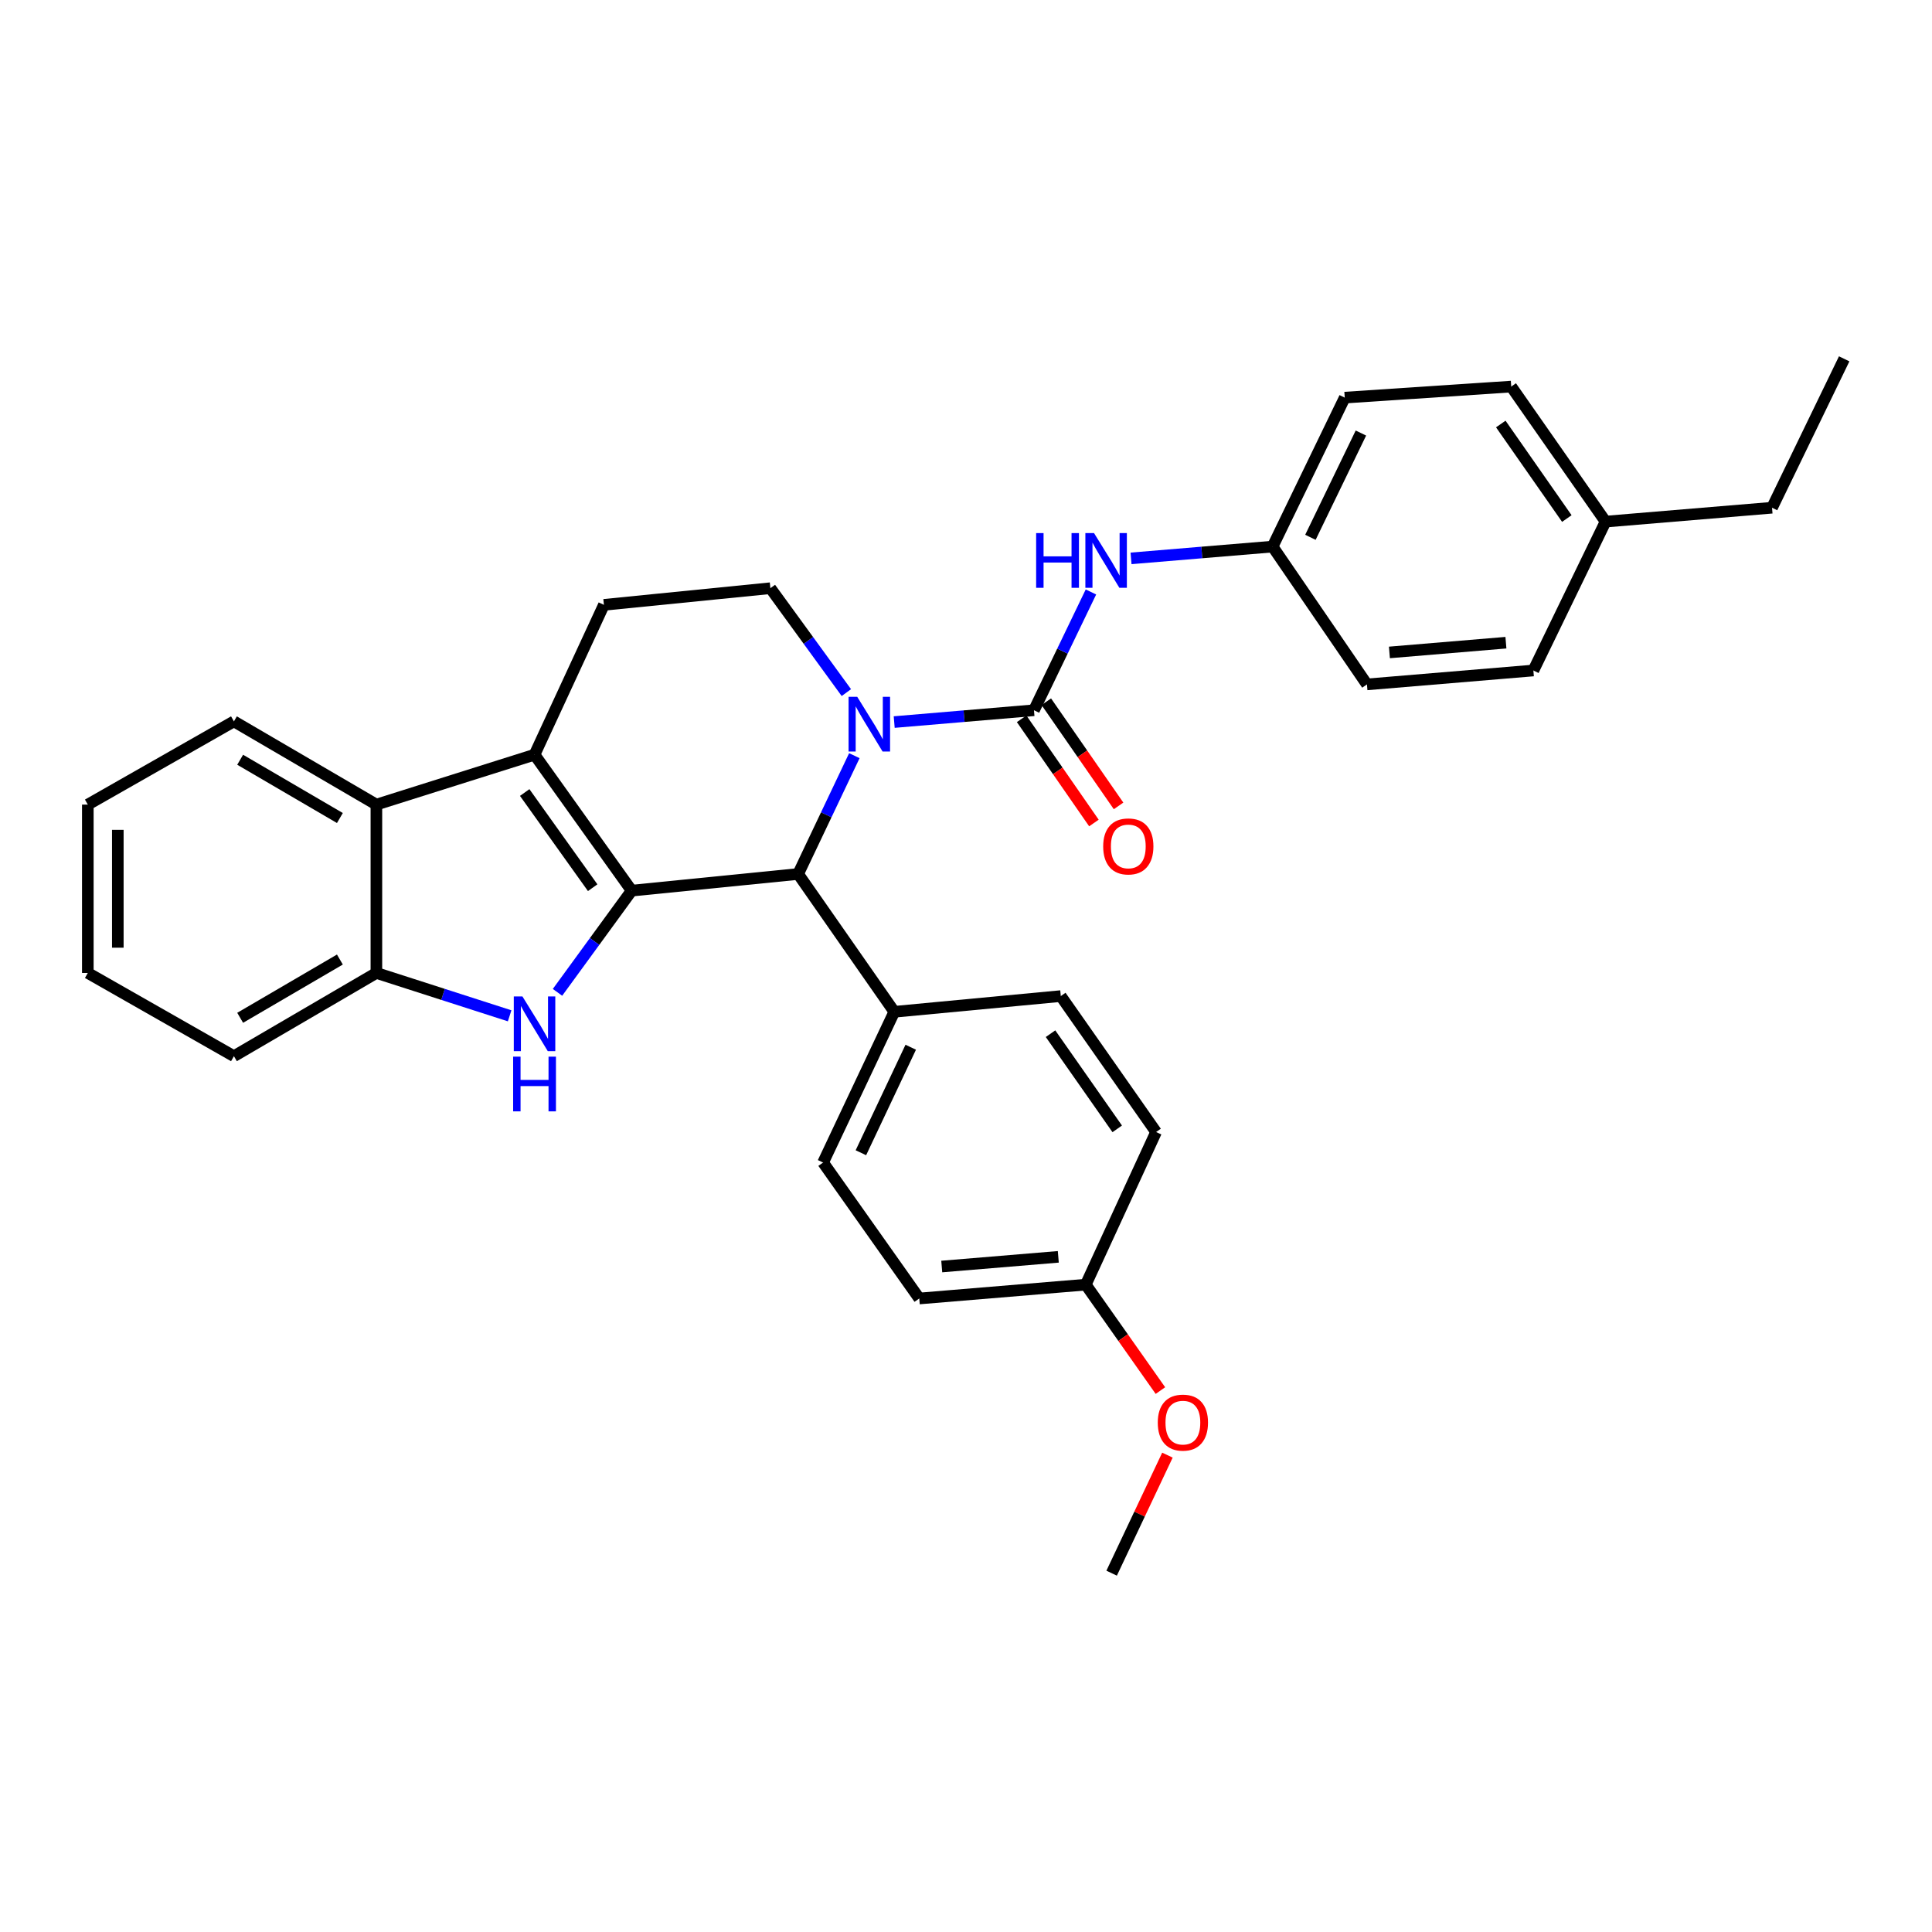 <?xml version='1.0' encoding='iso-8859-1'?>
<svg version='1.1' baseProfile='full'
              xmlns='http://www.w3.org/2000/svg'
                      xmlns:rdkit='http://www.rdkit.org/xml'
                      xmlns:xlink='http://www.w3.org/1999/xlink'
                  xml:space='preserve'
width='1000px' height='1000px' viewBox='0 0 1000 1000'>
<!-- END OF HEADER -->
<rect style='opacity:1.0;fill:#FFFFFF;stroke:none' width='1000' height='1000' x='0' y='0'> </rect>
<path class='bond-1' d='M 326.943,460.999 L 276.677,390.629' style='fill:none;fill-rule:evenodd;stroke:#000000;stroke-width:6px;stroke-linecap:butt;stroke-linejoin:miter;stroke-opacity:1' />
<path class='bond-1' d='M 306.77,459.467 L 271.584,410.208' style='fill:none;fill-rule:evenodd;stroke:#000000;stroke-width:6px;stroke-linecap:butt;stroke-linejoin:miter;stroke-opacity:1' />
<path class='bond-2' d='M 326.943,460.999 L 307.751,487.317' style='fill:none;fill-rule:evenodd;stroke:#000000;stroke-width:6px;stroke-linecap:butt;stroke-linejoin:miter;stroke-opacity:1' />
<path class='bond-2' d='M 307.751,487.317 L 288.559,513.635' style='fill:none;fill-rule:evenodd;stroke:#0000FF;stroke-width:6px;stroke-linecap:butt;stroke-linejoin:miter;stroke-opacity:1' />
<path class='bond-4' d='M 326.943,460.999 L 413.114,452.374' style='fill:none;fill-rule:evenodd;stroke:#000000;stroke-width:6px;stroke-linecap:butt;stroke-linejoin:miter;stroke-opacity:1' />
<path class='bond-0' d='M 442.211,391.134 L 427.662,421.754' style='fill:none;fill-rule:evenodd;stroke:#0000FF;stroke-width:6px;stroke-linecap:butt;stroke-linejoin:miter;stroke-opacity:1' />
<path class='bond-0' d='M 427.662,421.754 L 413.114,452.374' style='fill:none;fill-rule:evenodd;stroke:#000000;stroke-width:6px;stroke-linecap:butt;stroke-linejoin:miter;stroke-opacity:1' />
<path class='bond-3' d='M 462.837,373.74 L 499.009,370.683' style='fill:none;fill-rule:evenodd;stroke:#0000FF;stroke-width:6px;stroke-linecap:butt;stroke-linejoin:miter;stroke-opacity:1' />
<path class='bond-3' d='M 499.009,370.683 L 535.181,367.626' style='fill:none;fill-rule:evenodd;stroke:#000000;stroke-width:6px;stroke-linecap:butt;stroke-linejoin:miter;stroke-opacity:1' />
<path class='bond-8' d='M 438.073,358.492 L 418.413,331.471' style='fill:none;fill-rule:evenodd;stroke:#0000FF;stroke-width:6px;stroke-linecap:butt;stroke-linejoin:miter;stroke-opacity:1' />
<path class='bond-8' d='M 418.413,331.471 L 398.753,304.449' style='fill:none;fill-rule:evenodd;stroke:#000000;stroke-width:6px;stroke-linecap:butt;stroke-linejoin:miter;stroke-opacity:1' />
<path class='bond-5' d='M 276.677,390.629 L 194.819,416.46' style='fill:none;fill-rule:evenodd;stroke:#000000;stroke-width:6px;stroke-linecap:butt;stroke-linejoin:miter;stroke-opacity:1' />
<path class='bond-9' d='M 276.677,390.629 L 312.583,313.066' style='fill:none;fill-rule:evenodd;stroke:#000000;stroke-width:6px;stroke-linecap:butt;stroke-linejoin:miter;stroke-opacity:1' />
<path class='bond-6' d='M 263.788,525.782 L 229.303,514.689' style='fill:none;fill-rule:evenodd;stroke:#0000FF;stroke-width:6px;stroke-linecap:butt;stroke-linejoin:miter;stroke-opacity:1' />
<path class='bond-6' d='M 229.303,514.689 L 194.819,503.597' style='fill:none;fill-rule:evenodd;stroke:#000000;stroke-width:6px;stroke-linecap:butt;stroke-linejoin:miter;stroke-opacity:1' />
<path class='bond-7' d='M 535.181,367.626 L 549.925,337.013' style='fill:none;fill-rule:evenodd;stroke:#000000;stroke-width:6px;stroke-linecap:butt;stroke-linejoin:miter;stroke-opacity:1' />
<path class='bond-7' d='M 549.925,337.013 L 564.67,306.401' style='fill:none;fill-rule:evenodd;stroke:#0000FF;stroke-width:6px;stroke-linecap:butt;stroke-linejoin:miter;stroke-opacity:1' />
<path class='bond-11' d='M 528.802,372.05 L 547.506,399.017' style='fill:none;fill-rule:evenodd;stroke:#000000;stroke-width:6px;stroke-linecap:butt;stroke-linejoin:miter;stroke-opacity:1' />
<path class='bond-11' d='M 547.506,399.017 L 566.21,425.984' style='fill:none;fill-rule:evenodd;stroke:#FF0000;stroke-width:6px;stroke-linecap:butt;stroke-linejoin:miter;stroke-opacity:1' />
<path class='bond-11' d='M 541.559,363.202 L 560.263,390.169' style='fill:none;fill-rule:evenodd;stroke:#000000;stroke-width:6px;stroke-linecap:butt;stroke-linejoin:miter;stroke-opacity:1' />
<path class='bond-11' d='M 560.263,390.169 L 578.967,417.136' style='fill:none;fill-rule:evenodd;stroke:#FF0000;stroke-width:6px;stroke-linecap:butt;stroke-linejoin:miter;stroke-opacity:1' />
<path class='bond-10' d='M 413.114,452.374 L 462.887,523.71' style='fill:none;fill-rule:evenodd;stroke:#000000;stroke-width:6px;stroke-linecap:butt;stroke-linejoin:miter;stroke-opacity:1' />
<path class='bond-23' d='M 194.819,416.46 L 121.077,373.379' style='fill:none;fill-rule:evenodd;stroke:#000000;stroke-width:6px;stroke-linecap:butt;stroke-linejoin:miter;stroke-opacity:1' />
<path class='bond-23' d='M 175.927,423.403 L 124.307,393.246' style='fill:none;fill-rule:evenodd;stroke:#000000;stroke-width:6px;stroke-linecap:butt;stroke-linejoin:miter;stroke-opacity:1' />
<path class='bond-31' d='M 194.819,416.46 L 194.819,503.597' style='fill:none;fill-rule:evenodd;stroke:#000000;stroke-width:6px;stroke-linecap:butt;stroke-linejoin:miter;stroke-opacity:1' />
<path class='bond-25' d='M 194.819,503.597 L 121.077,546.678' style='fill:none;fill-rule:evenodd;stroke:#000000;stroke-width:6px;stroke-linecap:butt;stroke-linejoin:miter;stroke-opacity:1' />
<path class='bond-25' d='M 175.927,496.654 L 124.307,526.811' style='fill:none;fill-rule:evenodd;stroke:#000000;stroke-width:6px;stroke-linecap:butt;stroke-linejoin:miter;stroke-opacity:1' />
<path class='bond-12' d='M 585.428,289.015 L 622.062,285.964' style='fill:none;fill-rule:evenodd;stroke:#0000FF;stroke-width:6px;stroke-linecap:butt;stroke-linejoin:miter;stroke-opacity:1' />
<path class='bond-12' d='M 622.062,285.964 L 658.697,282.913' style='fill:none;fill-rule:evenodd;stroke:#000000;stroke-width:6px;stroke-linecap:butt;stroke-linejoin:miter;stroke-opacity:1' />
<path class='bond-32' d='M 398.753,304.449 L 312.583,313.066' style='fill:none;fill-rule:evenodd;stroke:#000000;stroke-width:6px;stroke-linecap:butt;stroke-linejoin:miter;stroke-opacity:1' />
<path class='bond-13' d='M 462.887,523.71 L 426.034,601.73' style='fill:none;fill-rule:evenodd;stroke:#000000;stroke-width:6px;stroke-linecap:butt;stroke-linejoin:miter;stroke-opacity:1' />
<path class='bond-13' d='M 471.397,542.043 L 445.599,596.658' style='fill:none;fill-rule:evenodd;stroke:#000000;stroke-width:6px;stroke-linecap:butt;stroke-linejoin:miter;stroke-opacity:1' />
<path class='bond-14' d='M 462.887,523.71 L 549.067,515.568' style='fill:none;fill-rule:evenodd;stroke:#000000;stroke-width:6px;stroke-linecap:butt;stroke-linejoin:miter;stroke-opacity:1' />
<path class='bond-19' d='M 658.697,282.913 L 707.531,354.249' style='fill:none;fill-rule:evenodd;stroke:#000000;stroke-width:6px;stroke-linecap:butt;stroke-linejoin:miter;stroke-opacity:1' />
<path class='bond-20' d='M 658.697,282.913 L 696.034,205.807' style='fill:none;fill-rule:evenodd;stroke:#000000;stroke-width:6px;stroke-linecap:butt;stroke-linejoin:miter;stroke-opacity:1' />
<path class='bond-20' d='M 678.27,278.113 L 704.406,224.139' style='fill:none;fill-rule:evenodd;stroke:#000000;stroke-width:6px;stroke-linecap:butt;stroke-linejoin:miter;stroke-opacity:1' />
<path class='bond-17' d='M 426.034,601.73 L 475.807,672.1' style='fill:none;fill-rule:evenodd;stroke:#000000;stroke-width:6px;stroke-linecap:butt;stroke-linejoin:miter;stroke-opacity:1' />
<path class='bond-16' d='M 549.067,515.568 L 598.383,585.938' style='fill:none;fill-rule:evenodd;stroke:#000000;stroke-width:6px;stroke-linecap:butt;stroke-linejoin:miter;stroke-opacity:1' />
<path class='bond-16' d='M 543.751,535.033 L 578.272,584.292' style='fill:none;fill-rule:evenodd;stroke:#000000;stroke-width:6px;stroke-linecap:butt;stroke-linejoin:miter;stroke-opacity:1' />
<path class='bond-15' d='M 561.987,664.933 L 598.383,585.938' style='fill:none;fill-rule:evenodd;stroke:#000000;stroke-width:6px;stroke-linecap:butt;stroke-linejoin:miter;stroke-opacity:1' />
<path class='bond-24' d='M 561.987,664.933 L 581.308,692.345' style='fill:none;fill-rule:evenodd;stroke:#000000;stroke-width:6px;stroke-linecap:butt;stroke-linejoin:miter;stroke-opacity:1' />
<path class='bond-24' d='M 581.308,692.345 L 600.63,719.758' style='fill:none;fill-rule:evenodd;stroke:#FF0000;stroke-width:6px;stroke-linecap:butt;stroke-linejoin:miter;stroke-opacity:1' />
<path class='bond-33' d='M 561.987,664.933 L 475.807,672.1' style='fill:none;fill-rule:evenodd;stroke:#000000;stroke-width:6px;stroke-linecap:butt;stroke-linejoin:miter;stroke-opacity:1' />
<path class='bond-33' d='M 547.773,650.536 L 487.448,655.553' style='fill:none;fill-rule:evenodd;stroke:#000000;stroke-width:6px;stroke-linecap:butt;stroke-linejoin:miter;stroke-opacity:1' />
<path class='bond-18' d='M 831.038,269.985 L 782.204,200.089' style='fill:none;fill-rule:evenodd;stroke:#000000;stroke-width:6px;stroke-linecap:butt;stroke-linejoin:miter;stroke-opacity:1' />
<path class='bond-18' d='M 810.987,268.392 L 776.803,219.465' style='fill:none;fill-rule:evenodd;stroke:#000000;stroke-width:6px;stroke-linecap:butt;stroke-linejoin:miter;stroke-opacity:1' />
<path class='bond-26' d='M 831.038,269.985 L 917.2,262.8' style='fill:none;fill-rule:evenodd;stroke:#000000;stroke-width:6px;stroke-linecap:butt;stroke-linejoin:miter;stroke-opacity:1' />
<path class='bond-35' d='M 831.038,269.985 L 793.675,347.047' style='fill:none;fill-rule:evenodd;stroke:#000000;stroke-width:6px;stroke-linecap:butt;stroke-linejoin:miter;stroke-opacity:1' />
<path class='bond-21' d='M 707.531,354.249 L 793.675,347.047' style='fill:none;fill-rule:evenodd;stroke:#000000;stroke-width:6px;stroke-linecap:butt;stroke-linejoin:miter;stroke-opacity:1' />
<path class='bond-21' d='M 719.159,337.698 L 779.46,332.657' style='fill:none;fill-rule:evenodd;stroke:#000000;stroke-width:6px;stroke-linecap:butt;stroke-linejoin:miter;stroke-opacity:1' />
<path class='bond-22' d='M 696.034,205.807 L 782.204,200.089' style='fill:none;fill-rule:evenodd;stroke:#000000;stroke-width:6px;stroke-linecap:butt;stroke-linejoin:miter;stroke-opacity:1' />
<path class='bond-28' d='M 121.077,373.379 L 45.455,416.46' style='fill:none;fill-rule:evenodd;stroke:#000000;stroke-width:6px;stroke-linecap:butt;stroke-linejoin:miter;stroke-opacity:1' />
<path class='bond-27' d='M 604.263,753.177 L 589.822,783.724' style='fill:none;fill-rule:evenodd;stroke:#FF0000;stroke-width:6px;stroke-linecap:butt;stroke-linejoin:miter;stroke-opacity:1' />
<path class='bond-27' d='M 589.822,783.724 L 575.381,814.271' style='fill:none;fill-rule:evenodd;stroke:#000000;stroke-width:6px;stroke-linecap:butt;stroke-linejoin:miter;stroke-opacity:1' />
<path class='bond-29' d='M 121.077,546.678 L 45.455,503.597' style='fill:none;fill-rule:evenodd;stroke:#000000;stroke-width:6px;stroke-linecap:butt;stroke-linejoin:miter;stroke-opacity:1' />
<path class='bond-30' d='M 917.2,262.8 L 954.545,185.729' style='fill:none;fill-rule:evenodd;stroke:#000000;stroke-width:6px;stroke-linecap:butt;stroke-linejoin:miter;stroke-opacity:1' />
<path class='bond-34' d='M 45.455,416.46 L 45.455,503.597' style='fill:none;fill-rule:evenodd;stroke:#000000;stroke-width:6px;stroke-linecap:butt;stroke-linejoin:miter;stroke-opacity:1' />
<path class='bond-34' d='M 60.979,429.53 L 60.979,490.526' style='fill:none;fill-rule:evenodd;stroke:#000000;stroke-width:6px;stroke-linecap:butt;stroke-linejoin:miter;stroke-opacity:1' />
<path  class='atom-1' d='M 443.699 360.668
L 452.979 375.668
Q 453.899 377.148, 455.379 379.828
Q 456.859 382.508, 456.939 382.668
L 456.939 360.668
L 460.699 360.668
L 460.699 388.988
L 456.819 388.988
L 446.859 372.588
Q 445.699 370.668, 444.459 368.468
Q 443.259 366.268, 442.899 365.588
L 442.899 388.988
L 439.219 388.988
L 439.219 360.668
L 443.699 360.668
' fill='#0000FF'/>
<path  class='atom-3' d='M 270.417 515.768
L 279.697 530.768
Q 280.617 532.248, 282.097 534.928
Q 283.577 537.608, 283.657 537.768
L 283.657 515.768
L 287.417 515.768
L 287.417 544.088
L 283.537 544.088
L 273.577 527.688
Q 272.417 525.768, 271.177 523.568
Q 269.977 521.368, 269.617 520.688
L 269.617 544.088
L 265.937 544.088
L 265.937 515.768
L 270.417 515.768
' fill='#0000FF'/>
<path  class='atom-3' d='M 265.597 546.92
L 269.437 546.92
L 269.437 558.96
L 283.917 558.96
L 283.917 546.92
L 287.757 546.92
L 287.757 575.24
L 283.917 575.24
L 283.917 562.16
L 269.437 562.16
L 269.437 575.24
L 265.597 575.24
L 265.597 546.92
' fill='#0000FF'/>
<path  class='atom-8' d='M 536.306 275.929
L 540.146 275.929
L 540.146 287.969
L 554.626 287.969
L 554.626 275.929
L 558.466 275.929
L 558.466 304.249
L 554.626 304.249
L 554.626 291.169
L 540.146 291.169
L 540.146 304.249
L 536.306 304.249
L 536.306 275.929
' fill='#0000FF'/>
<path  class='atom-8' d='M 566.266 275.929
L 575.546 290.929
Q 576.466 292.409, 577.946 295.089
Q 579.426 297.769, 579.506 297.929
L 579.506 275.929
L 583.266 275.929
L 583.266 304.249
L 579.386 304.249
L 569.426 287.849
Q 568.266 285.929, 567.026 283.729
Q 565.826 281.529, 565.466 280.849
L 565.466 304.249
L 561.786 304.249
L 561.786 275.929
L 566.266 275.929
' fill='#0000FF'/>
<path  class='atom-12' d='M 571.006 438.102
Q 571.006 431.302, 574.366 427.502
Q 577.726 423.702, 584.006 423.702
Q 590.286 423.702, 593.646 427.502
Q 597.006 431.302, 597.006 438.102
Q 597.006 444.982, 593.606 448.902
Q 590.206 452.782, 584.006 452.782
Q 577.766 452.782, 574.366 448.902
Q 571.006 445.022, 571.006 438.102
M 584.006 449.582
Q 588.326 449.582, 590.646 446.702
Q 593.006 443.782, 593.006 438.102
Q 593.006 432.542, 590.646 429.742
Q 588.326 426.902, 584.006 426.902
Q 579.686 426.902, 577.326 429.702
Q 575.006 432.502, 575.006 438.102
Q 575.006 443.822, 577.326 446.702
Q 579.686 449.582, 584.006 449.582
' fill='#FF0000'/>
<path  class='atom-25' d='M 599.261 736.34
Q 599.261 729.54, 602.621 725.74
Q 605.981 721.94, 612.261 721.94
Q 618.541 721.94, 621.901 725.74
Q 625.261 729.54, 625.261 736.34
Q 625.261 743.22, 621.861 747.14
Q 618.461 751.02, 612.261 751.02
Q 606.021 751.02, 602.621 747.14
Q 599.261 743.26, 599.261 736.34
M 612.261 747.82
Q 616.581 747.82, 618.901 744.94
Q 621.261 742.02, 621.261 736.34
Q 621.261 730.78, 618.901 727.98
Q 616.581 725.14, 612.261 725.14
Q 607.941 725.14, 605.581 727.94
Q 603.261 730.74, 603.261 736.34
Q 603.261 742.06, 605.581 744.94
Q 607.941 747.82, 612.261 747.82
' fill='#FF0000'/>
</svg>
